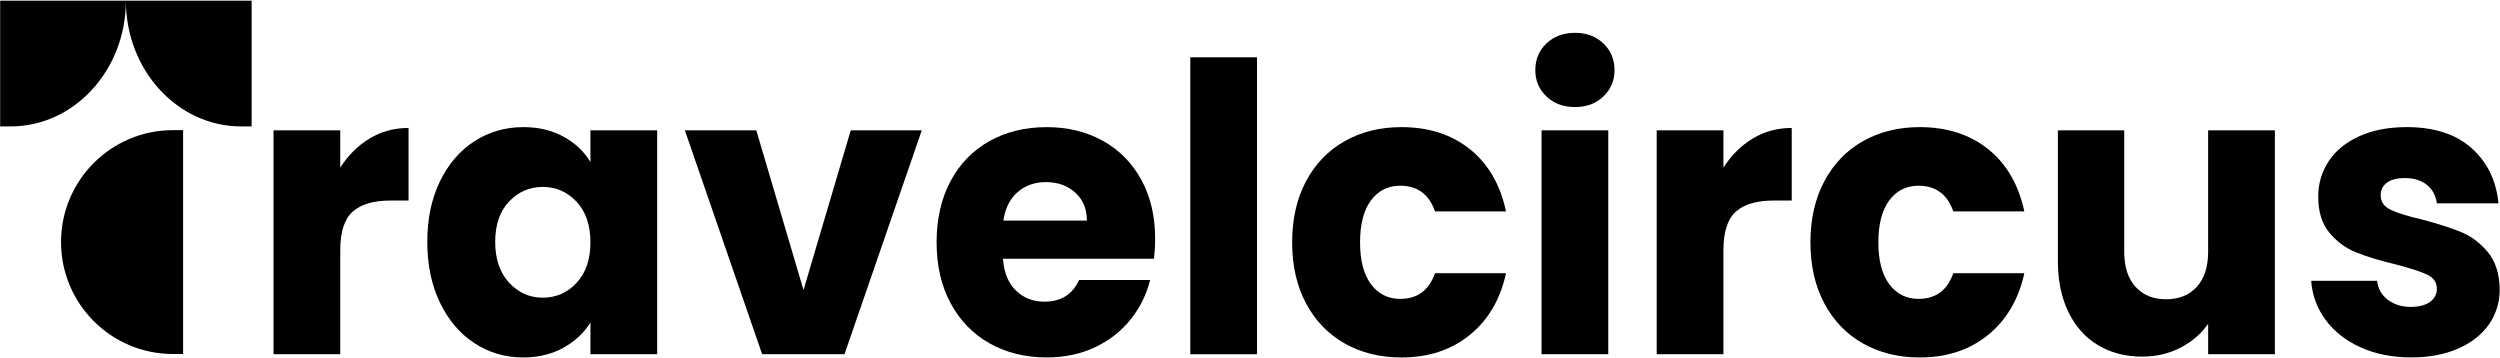 <svg width="2497" height="358" viewBox="0 0 2497 358" fill="none" xmlns="http://www.w3.org/2000/svg">
<path d="M369.078 138.398C380.779 131.318 393.767 127.786 408.059 127.786V200.318H389.74C373.105 200.318 360.628 203.999 352.327 211.343C344.009 218.687 339.851 231.576 339.851 250.01V353.799H273.194V130.179H339.851V167.444C347.64 155.165 357.394 145.478 369.078 138.398Z" fill="black"/>
<path d="M439.448 181.076C447.898 163.714 459.384 150.363 473.94 141.006C488.496 131.648 504.735 126.978 522.674 126.978C538.005 126.978 551.456 130.179 563.024 136.599C574.593 143.019 583.489 151.419 589.727 161.849V130.179H656.384V353.799H589.727V322.146C583.225 332.559 574.197 340.976 562.628 347.396C551.06 353.815 537.609 357.017 522.278 357.017C504.603 357.017 488.496 352.281 473.94 342.791C459.384 333.302 447.881 319.819 439.448 302.309C430.998 284.815 426.773 264.582 426.773 241.593C426.773 218.621 430.998 198.454 439.448 181.076ZM575.881 201.523C566.655 191.638 555.416 186.703 542.164 186.703C528.912 186.703 517.657 191.588 508.448 201.325C499.223 211.079 494.602 224.512 494.602 241.61C494.602 258.707 499.206 272.273 508.448 282.29C517.673 292.308 528.912 297.325 542.164 297.325C555.416 297.325 566.655 292.39 575.881 282.505C585.106 272.619 589.727 259.12 589.727 242.022C589.727 224.892 585.106 211.409 575.881 201.523Z" fill="black"/>
<path d="M802.553 289.684L849.719 130.179H920.667L843.481 353.799H761.229L684.043 130.179H755.387L802.553 289.684Z" fill="black"/>
<path d="M1152.6 258.426H1001.75C1002.79 272.322 1007.14 282.934 1014.8 290.294C1022.46 297.638 1031.88 301.319 1043.06 301.319C1059.69 301.319 1071.26 294.107 1077.76 279.683H1148.71C1145.06 294.387 1138.51 307.606 1129.02 319.357C1119.53 331.107 1107.65 340.332 1093.36 347C1079.07 353.683 1063.07 357.017 1045.42 357.017C1024.11 357.017 1005.13 352.347 988.496 342.989C971.86 333.648 958.872 320.281 949.515 302.919C940.158 285.558 935.487 265.242 935.487 242.006C935.487 218.769 940.092 198.454 949.317 181.092C958.542 163.731 971.464 150.379 988.1 141.022C1004.72 131.665 1023.83 126.994 1045.4 126.994C1066.46 126.994 1085.16 131.533 1101.53 140.626C1117.9 149.719 1130.69 162.674 1139.91 179.508C1149.14 196.341 1153.76 215.98 1153.76 238.425C1153.78 244.795 1153.38 251.479 1152.6 258.426ZM1085.57 220.353C1085.57 208.603 1081.67 199.246 1073.87 192.298C1066.08 185.35 1056.32 181.884 1044.62 181.884C1033.45 181.884 1024.03 185.234 1016.37 191.902C1008.7 198.586 1003.96 208.075 1002.14 220.353H1085.57Z" fill="black"/>
<path d="M1255.52 57.252V353.815H1188.86V57.252H1255.52Z" fill="black"/>
<path d="M1304.43 181.076C1313.66 163.714 1326.52 150.363 1343.04 141.006C1359.54 131.648 1378.45 126.978 1399.76 126.978C1427.05 126.978 1449.84 134.338 1468.16 149.026C1486.48 163.731 1498.5 184.426 1504.22 211.145H1433.28C1427.3 194.047 1415.73 185.498 1398.59 185.498C1386.37 185.498 1376.62 190.383 1369.36 200.12C1362.08 209.874 1358.43 223.836 1358.43 242.006C1358.43 260.176 1362.06 274.138 1369.36 283.891C1376.64 293.645 1386.37 298.513 1398.59 298.513C1415.73 298.513 1427.3 289.964 1433.28 272.867H1504.22C1498.5 299.058 1486.42 319.621 1467.97 334.589C1449.51 349.558 1426.77 357.034 1399.74 357.034C1378.44 357.034 1359.52 352.363 1343.02 343.006C1326.52 333.665 1313.64 320.297 1304.42 302.936C1295.19 285.574 1290.59 265.259 1290.59 242.022C1290.59 218.786 1295.21 198.454 1304.43 181.076Z" fill="black"/>
<path d="M1544.57 96.315C1537.16 89.235 1533.47 80.488 1533.47 70.058C1533.47 59.38 1537.16 50.485 1544.57 43.405C1551.98 36.325 1561.52 32.777 1573.22 32.777C1584.66 32.777 1594.08 36.325 1601.48 43.405C1608.89 50.485 1612.58 59.38 1612.58 70.058C1612.58 80.472 1608.89 89.235 1601.48 96.315C1594.07 103.395 1584.64 106.926 1573.22 106.926C1561.52 106.943 1551.97 103.395 1544.57 96.315ZM1606.35 130.179V353.799H1539.69V130.179H1606.35Z" fill="black"/>
<path d="M1750.58 138.398C1762.29 131.318 1775.27 127.786 1789.57 127.786V200.318H1771.25C1754.61 200.318 1742.13 203.999 1733.83 211.343C1725.52 218.687 1721.36 231.576 1721.36 250.01V353.799H1654.7V130.179H1721.36V167.444C1729.15 155.165 1738.88 145.478 1750.58 138.398Z" fill="black"/>
<path d="M1822.11 181.076C1831.33 163.714 1844.19 150.363 1860.71 141.006C1877.21 131.648 1896.13 126.978 1917.43 126.978C1944.73 126.978 1967.52 134.338 1985.84 149.026C2004.16 163.731 2016.17 184.426 2021.9 211.145H1950.95C1944.98 194.047 1933.41 185.498 1916.26 185.498C1904.05 185.498 1894.29 190.383 1887.03 200.12C1879.76 209.874 1876.11 223.836 1876.11 242.006C1876.11 260.176 1879.74 274.138 1887.03 283.891C1894.31 293.645 1904.05 298.513 1916.26 298.513C1933.41 298.513 1944.98 289.964 1950.95 272.867H2021.9C2016.17 299.058 2004.09 319.621 1985.64 334.589C1967.19 349.558 1944.45 357.034 1917.42 357.034C1896.11 357.034 1877.2 352.363 1860.69 343.006C1844.19 333.665 1831.32 320.297 1822.09 302.936C1812.87 285.574 1808.26 265.259 1808.26 242.022C1808.26 218.786 1812.88 198.454 1822.11 181.076Z" fill="black"/>
<path d="M2272.15 130.179V353.799H2205.5V323.334C2198.73 333.219 2189.57 341.174 2178.02 347.181C2166.45 353.188 2153.66 356.192 2139.62 356.192C2122.98 356.192 2108.29 352.38 2095.57 344.772C2082.83 337.164 2072.96 326.139 2065.95 311.716C2058.93 297.292 2055.42 280.326 2055.42 260.819V130.179H2121.68V251.611C2121.68 266.579 2125.44 278.197 2132.98 286.482C2140.51 294.767 2150.66 298.909 2163.38 298.909C2176.37 298.909 2186.63 294.767 2194.18 286.482C2201.7 278.197 2205.48 266.579 2205.48 251.611V130.179H2272.15Z" fill="black"/>
<path d="M2357.92 347C2343.1 340.332 2331.42 331.173 2322.84 319.555C2314.25 307.936 2309.45 294.915 2308.41 280.475H2374.29C2375.07 288.231 2378.58 294.503 2384.82 299.305C2391.06 304.108 2398.72 306.517 2407.83 306.517C2416.15 306.517 2422.57 304.85 2427.12 301.5C2431.66 298.166 2433.94 293.826 2433.94 288.479C2433.94 282.059 2430.68 277.323 2424.18 274.253C2417.68 271.184 2407.17 267.784 2392.61 264.038C2377.02 260.291 2364.03 256.364 2353.63 252.221C2343.23 248.079 2334.27 241.544 2326.73 232.582C2319.19 223.638 2315.43 211.541 2315.43 196.308C2315.43 183.485 2318.87 171.801 2325.76 161.239C2332.64 150.693 2342.77 142.342 2356.16 136.187C2369.54 130.047 2385.45 126.961 2403.92 126.961C2431.21 126.961 2452.7 133.909 2468.43 147.805C2484.16 161.701 2493.18 180.135 2495.53 203.107H2433.94C2432.9 195.367 2429.58 189.212 2424 184.673C2418.41 180.135 2411.06 177.857 2401.97 177.857C2394.18 177.857 2388.19 179.392 2384.05 182.462C2379.89 185.531 2377.81 189.74 2377.81 195.087C2377.81 201.507 2381.13 206.309 2387.74 209.511C2394.38 212.712 2404.71 215.931 2418.74 219.132C2434.84 223.407 2447.96 227.615 2458.11 231.757C2468.25 235.899 2477.14 242.583 2484.82 251.792C2492.47 261.001 2496.45 273.378 2496.71 288.859C2496.71 301.946 2493.13 313.646 2485.99 323.928C2478.84 334.21 2468.58 342.296 2455.19 348.171C2441.81 354.047 2426.28 356.984 2408.6 356.984C2389.62 357.017 2372.73 353.667 2357.92 347Z" fill="black"/>
<path d="M125.737 0.695H0.163V126.268H10.627C74.115 126.268 125.638 70.157 125.737 0.893C125.836 70.141 177.326 126.268 240.864 126.268H251.327V0.695H125.737Z" fill="black"/>
<path d="M60.962 241.758C60.962 303.513 111.016 353.568 172.722 353.568H182.888V129.998H172.722C111.016 129.998 60.962 180.052 60.962 241.758Z" fill="black"/>
</svg>
